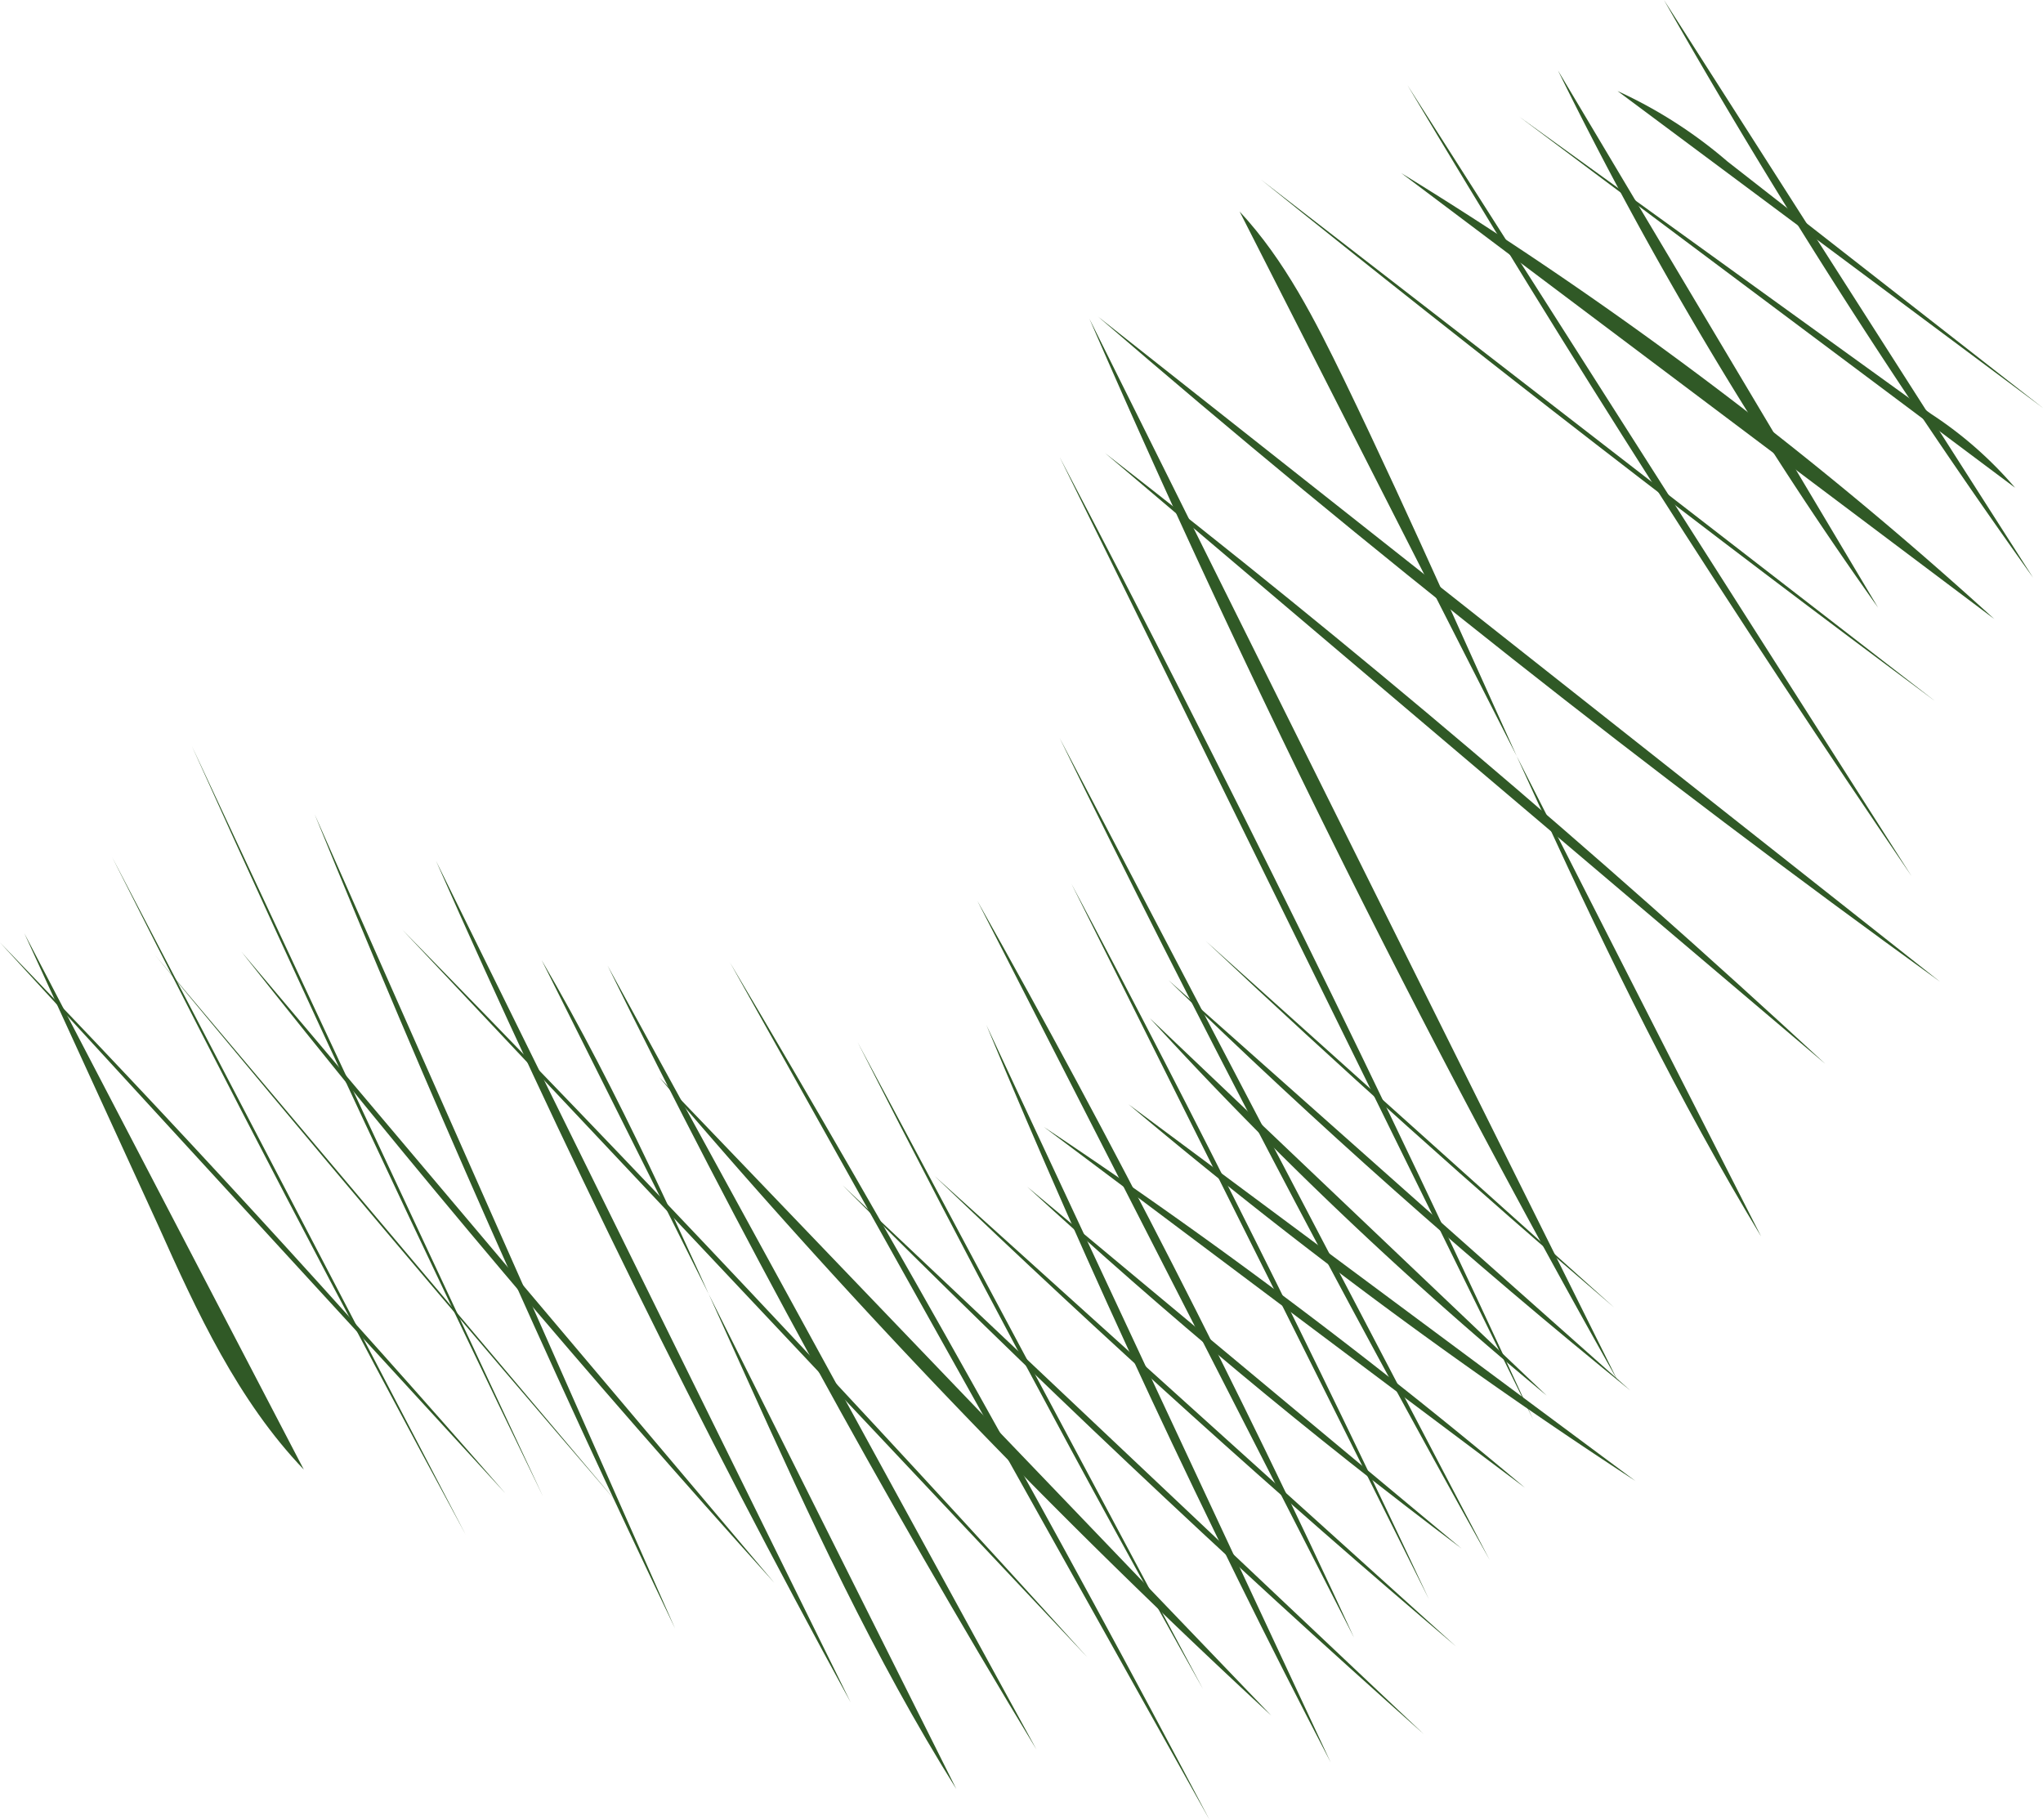 <svg xmlns="http://www.w3.org/2000/svg" viewBox="0 0 168.11 149.74"><path d="M25.89,67q13.81,33.94,29.66,67" style="fill:#305926"/><path d="M35.88,70.84Q51.47,106.18,70,140.08" style="fill:#305926"/><path d="M50,79.46q16.22,33,35.29,64.5" style="fill:#305926"/><path d="M60.07,79.2Q80.71,114,99.53,149.74" style="fill:#305926"/><path d="M71.9,78.83l32,64" style="fill:#305926"/><path d="M80.42,74.12q16.72,29.67,31,60.63" style="fill:#305926"/><path d="M87.19,60.72Q103.92,95,122.58,128.36" style="fill:#305926"/><path d="M87.18,37.58q20.53,39.11,39,79.27" style="fill:#305926"/><path d="M95.06,24.1l41.52,77.23" style="fill:#305926"/><path d="M104.15,9.43l45.91,80.7" style="fill:#305926"/><path d="M15.78,61.37q14,31.09,28.91,61.78" style="fill:#305926"/><path d="M115.81,7q19.74,33.18,41.49,65.1" style="fill:#305926"/><path d="M128.2,5.8A318.14,318.14,0,0,0,154.54,50" style="fill:#305926"/><path d="M136.92,0A541.38,541.38,0,0,0,167.3,47.54" style="fill:#305926"/><path d="M9.22,70.51q14.13,28.11,29.1,55.77" style="fill:#305926"/><path d="M2,76.79l11,24C16.22,108,19.58,115.25,25,120.92" style="fill:#305926"/><path d="M0,77.55q21.39,22.11,41.59,45.33" style="fill:#305926"/><path d="M12.73,78.55q18.83,22.77,38.11,45.16" style="fill:#305926"/><path d="M19.87,78.31Q40.95,105,63.71,130.23" style="fill:#305926"/><path d="M32.94,83.83l45,53" style="fill:#305926"/><path d="M33.1,76.49q28.8,29.37,56.38,59.88" style="fill:#305926"/><path d="M54.24,88.63a599.17,599.17,0,0,0,50.37,52.53" style="fill:#305926"/><path d="M69.33,97.52q23.22,23.31,47.84,45.18" style="fill:#305926"/><path d="M76.88,96.74q20.85,20,42.93,38.73" style="fill:#305926"/><path d="M85.9,92.73a438.27,438.27,0,0,1,39.59,29.69" style="fill:#305926"/><path d="M94.62,83.78a322.53,322.53,0,0,0,32.65,31.05" style="fill:#305926"/><path d="M99.21,77.42q16.44,15.49,33.63,30.18" style="fill:#305926"/><path d="M96.84,64.91,148.1,109" style="fill:#305926"/><path d="M90.64,49.77l48.42,44.72" style="fill:#305926"/><path d="M90.93,37.28q30.71,23.84,59.27,50.26" style="fill:#305926"/><path d="M90.35,26.05Q123.8,54.9,159.64,80.78" style="fill:#305926"/><path d="M95.82,19.17,162.9,73.64" style="fill:#305926"/><path d="M103.78,14.79q27.27,22,55.48,42.92" style="fill:#305926"/><path d="M115.3,14.24a324.78,324.78,0,0,1,48.81,36.7" style="fill:#305926"/><path d="M125,9.59l33.89,24.46a32.22,32.22,0,0,1,6.92,6.08" style="fill:#305926"/><path d="M133.1,7.49a38.09,38.09,0,0,1,9.05,5.8l26,20.31" style="fill:#305926"/><path d="M89.64,26.22a946,946,0,0,0,43.47,87.38" style="fill:#305926"/><path d="M102,17.4c3.73,4,6.24,9,8.61,13.87C122,54.82,131.4,79.38,144.92,101.75" style="fill:#305926"/><path d="M88.16,72.71q15.45,29.06,29.42,58.88" style="fill:#305926"/><path d="M81.16,84.33Q94,115.25,109.49,145" style="fill:#305926"/><path d="M70.58,85.77Q84.22,112.68,99,139" style="fill:#305926"/><path d="M56.83,81.41l35.52,66.06" style="fill:#305926"/><path d="M44.57,79c12.84,22,20.62,46.64,34.12,68.2" style="fill:#305926"/><path d="M84.53,97.65q17.11,15.76,35.74,29.77" style="fill:#305926"/><path d="M92.86,90.86a423.78,423.78,0,0,0,41.72,31" style="fill:#305926"/><path d="M96.15,80.65q18.21,17.73,38,33.76" style="fill:#305926"/><path d="M101.26,73.45l36.37,33.47" style="fill:#305926"/><path d="M94.3,46.32l50.76,47" style="fill:#305926"/></svg>